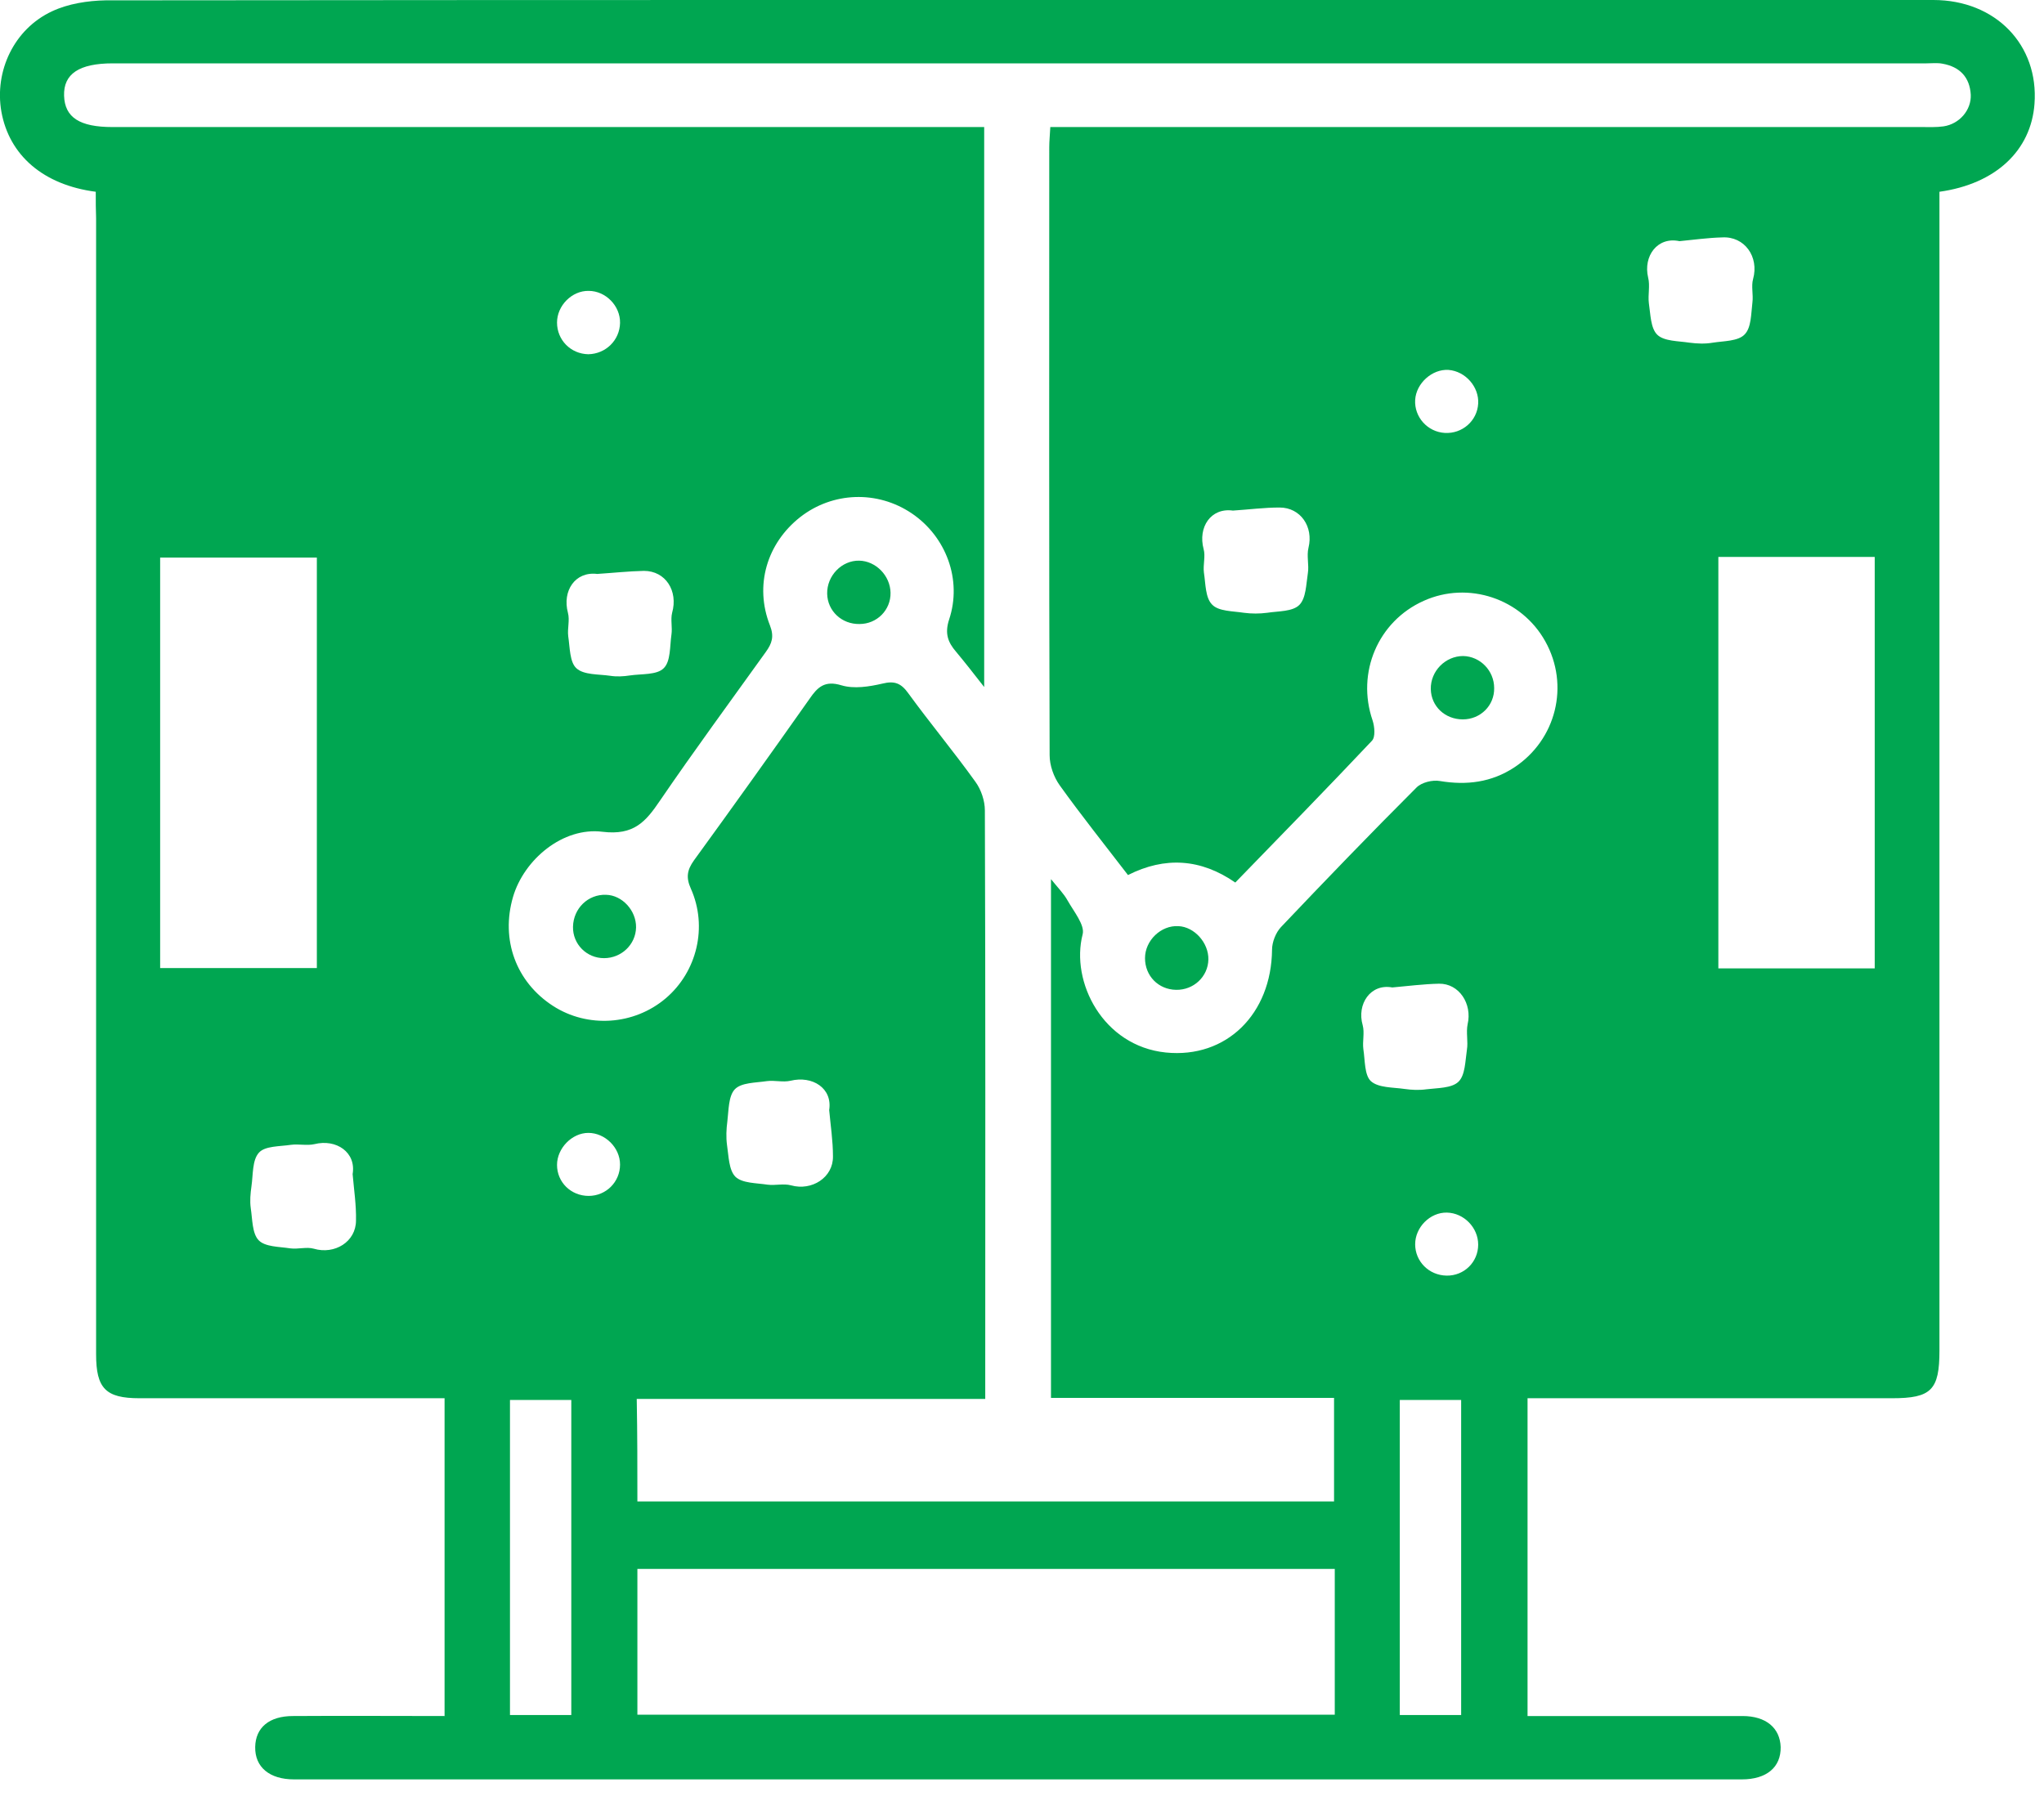 <?xml version="1.0" encoding="UTF-8"?>
<svg xmlns="http://www.w3.org/2000/svg" width="60" height="53" viewBox="0 0 60 53" fill="none">
  <g clip-path="url(#clip0_1037_872)">
    <path d="M2.811 5.63C1.271 5.43 0.271 4.56 0.041 3.28C-0.169 2.09 0.411 0.85 1.531 0.33C2.001 0.11 2.571 0.02 3.101 0.01C11.04 0 18.971 0 26.901 0C36.85 0 46.8 0 56.751 0C58.581 0 59.85 1.32 59.721 3.05C59.62 4.42 58.581 5.4 56.931 5.63C56.931 5.86 56.931 6.11 56.931 6.36C56.931 17.46 56.931 28.55 56.931 39.65C56.931 40.81 56.691 41.05 55.541 41.05C52.2 41.05 48.85 41.05 45.511 41.05C45.3 41.05 45.09 41.05 44.84 41.05C44.84 44.17 44.84 47.24 44.84 50.38C45.071 50.38 45.281 50.38 45.49 50.38C47.38 50.38 49.261 50.38 51.151 50.38C51.84 50.38 52.251 50.73 52.27 51.29C52.281 51.88 51.861 52.24 51.13 52.24C36.961 52.24 22.791 52.24 8.631 52.24C7.911 52.24 7.481 51.88 7.491 51.29C7.501 50.72 7.901 50.38 8.601 50.38C10.07 50.37 11.54 50.38 13.05 50.38C13.05 47.26 13.05 44.2 13.05 41.05C12.841 41.05 12.64 41.05 12.431 41.05C9.651 41.05 6.871 41.05 4.091 41.05C3.101 41.05 2.821 40.76 2.821 39.76C2.821 28.64 2.821 17.53 2.821 6.41C2.811 6.17 2.811 5.92 2.811 5.63ZM18.71 44.08C25.55 44.08 32.361 44.08 39.16 44.08C39.16 43.05 39.16 42.07 39.16 41.04C36.37 41.04 33.611 41.04 30.851 41.04C30.851 35.96 30.851 30.93 30.851 25.81C31.061 26.07 31.23 26.24 31.34 26.44C31.52 26.76 31.851 27.16 31.78 27.43C31.421 28.82 32.37 30.71 34.221 30.9C36.001 31.08 37.321 29.77 37.34 27.88C37.34 27.66 37.45 27.38 37.6 27.22C38.91 25.84 40.23 24.47 41.581 23.12C41.73 22.97 42.05 22.89 42.27 22.93C43.05 23.06 43.781 22.97 44.45 22.53C45.681 21.72 46.081 20.12 45.361 18.83C44.66 17.57 43.1 17.05 41.791 17.64C40.45 18.24 39.81 19.75 40.291 21.15C40.35 21.33 40.38 21.64 40.27 21.75C38.95 23.15 37.611 24.52 36.261 25.91C35.251 25.21 34.2 25.14 33.111 25.69C32.42 24.79 31.741 23.94 31.11 23.06C30.93 22.81 30.811 22.47 30.811 22.17C30.791 16.22 30.8 10.27 30.8 4.33C30.8 4.14 30.82 3.96 30.831 3.73C31.131 3.73 31.381 3.73 31.631 3.73C39.891 3.73 48.151 3.73 56.41 3.73C56.62 3.73 56.84 3.74 57.05 3.71C57.52 3.64 57.87 3.23 57.85 2.78C57.821 2.27 57.531 1.96 57.02 1.87C56.87 1.84 56.711 1.86 56.55 1.86C38.8 1.86 21.061 1.86 3.311 1.86C2.321 1.86 1.861 2.17 1.881 2.81C1.901 3.45 2.341 3.73 3.301 3.73C11.581 3.73 19.86 3.73 28.14 3.73C28.39 3.73 28.631 3.73 28.89 3.73C28.89 9.22 28.89 14.64 28.89 20.17C28.57 19.76 28.32 19.44 28.061 19.13C27.82 18.85 27.73 18.59 27.86 18.19C28.25 17.02 27.77 15.75 26.761 15.07C25.75 14.39 24.441 14.44 23.491 15.18C22.511 15.95 22.14 17.19 22.601 18.36C22.73 18.69 22.66 18.89 22.48 19.14C21.441 20.59 20.381 22.03 19.37 23.51C18.951 24.13 18.601 24.53 17.691 24.42C16.52 24.27 15.38 25.24 15.06 26.33C14.691 27.59 15.15 28.83 16.23 29.53C17.25 30.19 18.61 30.1 19.541 29.31C20.46 28.53 20.78 27.21 20.28 26.09C20.131 25.76 20.171 25.54 20.37 25.26C21.511 23.69 22.64 22.11 23.761 20.52C24 20.17 24.21 19.97 24.701 20.12C25.07 20.23 25.511 20.16 25.901 20.07C26.261 19.98 26.451 20.06 26.66 20.35C27.3 21.23 28 22.07 28.631 22.95C28.8 23.18 28.91 23.51 28.91 23.79C28.93 29.31 28.921 34.83 28.921 40.35C28.921 40.57 28.921 40.8 28.921 41.07C25.451 41.07 22.081 41.07 18.691 41.07C18.71 42.11 18.71 43.09 18.71 44.08ZM39.181 46.06C32.321 46.06 25.52 46.06 18.71 46.06C18.71 47.52 18.71 48.92 18.71 50.34C25.55 50.34 32.361 50.34 39.181 50.34C39.181 48.9 39.181 47.51 39.181 46.06ZM4.701 28.42C6.251 28.42 7.771 28.42 9.301 28.42C9.301 24.38 9.301 20.37 9.301 16.37C7.741 16.37 6.221 16.37 4.701 16.37C4.701 20.41 4.701 24.41 4.701 28.42ZM50.441 16.35C50.441 20.41 50.441 24.42 50.441 28.43C51.99 28.43 53.501 28.43 55.031 28.43C55.031 24.39 55.031 20.39 55.031 16.35C53.49 16.35 51.98 16.35 50.441 16.35ZM16.77 50.35C16.77 47.24 16.77 44.16 16.77 41.1C16.14 41.1 15.55 41.1 14.97 41.1C14.97 44.21 14.97 47.26 14.97 50.35C15.57 50.35 16.151 50.35 16.77 50.35ZM42.891 50.35C42.891 47.24 42.891 44.17 42.891 41.1C42.261 41.1 41.67 41.1 41.09 41.1C41.09 44.2 41.09 47.26 41.09 50.35C41.7 50.35 42.27 50.35 42.891 50.35ZM40.87 28.99C40.23 28.87 39.821 29.48 40.001 30.1C40.06 30.32 39.99 30.57 40.02 30.8C40.071 31.13 40.05 31.56 40.24 31.74C40.461 31.94 40.891 31.92 41.23 31.97C41.441 32 41.66 32.01 41.87 31.98C42.2 31.94 42.611 31.95 42.81 31.76C43.011 31.57 43.011 31.15 43.06 30.82C43.1 30.58 43.031 30.31 43.081 30.07C43.221 29.47 42.831 28.87 42.24 28.88C41.781 28.89 41.321 28.95 40.87 28.99ZM24.34 32.59C24.441 31.95 23.851 31.57 23.201 31.73C22.98 31.78 22.741 31.71 22.511 31.74C22.18 31.79 21.761 31.78 21.57 31.98C21.381 32.18 21.39 32.6 21.351 32.92C21.32 33.15 21.311 33.39 21.34 33.61C21.39 33.93 21.39 34.35 21.59 34.55C21.791 34.74 22.201 34.73 22.53 34.78C22.761 34.81 23 34.74 23.221 34.8C23.831 34.97 24.46 34.57 24.451 33.95C24.451 33.49 24.381 33.04 24.34 32.59ZM36.191 14.99C35.541 14.9 35.16 15.48 35.331 16.12C35.391 16.33 35.31 16.58 35.34 16.81C35.391 17.14 35.38 17.55 35.581 17.75C35.77 17.95 36.191 17.94 36.511 17.99C36.74 18.02 36.971 18.02 37.2 17.99C37.52 17.94 37.941 17.96 38.141 17.76C38.34 17.56 38.34 17.15 38.391 16.83C38.431 16.59 38.35 16.32 38.41 16.08C38.56 15.47 38.181 14.9 37.56 14.9C37.111 14.9 36.651 14.96 36.191 14.99ZM17.53 16.85C16.881 16.77 16.5 17.35 16.671 17.99C16.73 18.21 16.651 18.45 16.68 18.68C16.73 19.01 16.721 19.44 16.921 19.62C17.14 19.82 17.57 19.79 17.91 19.84C18.101 19.87 18.3 19.86 18.491 19.83C18.831 19.78 19.28 19.82 19.48 19.62C19.691 19.42 19.66 18.97 19.71 18.63C19.741 18.42 19.68 18.19 19.73 17.99C19.91 17.35 19.541 16.76 18.901 16.76C18.451 16.77 17.991 16.82 17.53 16.85ZM10.351 34.47C10.46 33.83 9.871 33.43 9.231 33.59C9.011 33.64 8.771 33.58 8.541 33.61C8.211 33.66 7.781 33.64 7.601 33.84C7.401 34.06 7.431 34.49 7.381 34.83C7.351 35.04 7.331 35.26 7.361 35.47C7.411 35.8 7.401 36.21 7.591 36.41C7.781 36.61 8.201 36.6 8.521 36.65C8.751 36.68 9.001 36.6 9.211 36.66C9.821 36.84 10.45 36.46 10.45 35.83C10.46 35.38 10.39 34.92 10.351 34.47ZM49.3 7.08C48.651 6.94 48.23 7.52 48.38 8.15C48.441 8.39 48.37 8.65 48.401 8.9C48.45 9.22 48.45 9.64 48.651 9.83C48.85 10.02 49.261 10.01 49.59 10.06C49.821 10.09 50.05 10.1 50.281 10.06C50.6 10.01 51.02 10.02 51.211 9.82C51.41 9.62 51.401 9.21 51.441 8.88C51.471 8.65 51.401 8.4 51.461 8.19C51.641 7.54 51.211 6.93 50.55 6.97C50.141 6.98 49.721 7.04 49.3 7.08ZM18.201 9.48C18.21 8.98 17.78 8.54 17.28 8.54C16.791 8.53 16.351 8.97 16.351 9.47C16.351 9.98 16.75 10.39 17.27 10.4C17.78 10.39 18.191 9.99 18.201 9.48ZM18.201 34.19C18.201 33.69 17.761 33.26 17.27 33.26C16.791 33.26 16.351 33.71 16.351 34.2C16.351 34.71 16.761 35.11 17.28 35.11C17.791 35.11 18.201 34.7 18.201 34.19ZM42.461 37.45C42.98 37.46 43.391 37.05 43.391 36.54C43.391 36.04 42.971 35.61 42.471 35.6C41.98 35.59 41.541 36.03 41.541 36.53C41.541 37.03 41.941 37.44 42.461 37.45ZM41.541 11.74C41.511 12.24 41.901 12.68 42.41 12.71C42.92 12.74 43.361 12.36 43.391 11.85C43.42 11.36 43.02 10.9 42.52 10.86C42.041 10.83 41.571 11.25 41.541 11.74Z" fill="#00A651"></path>
    <path d="M18.671 27.23C18.66 27.73 18.241 28.13 17.73 28.13C17.221 28.13 16.811 27.72 16.82 27.21C16.831 26.67 17.261 26.25 17.791 26.27C18.261 26.28 18.68 26.73 18.671 27.23Z" fill="#00A651"></path>
    <path d="M35.471 28.17C35.461 28.67 35.041 29.07 34.521 29.06C34.001 29.05 33.611 28.65 33.611 28.13C33.611 27.61 34.081 27.16 34.591 27.19C35.061 27.21 35.481 27.68 35.471 28.17Z" fill="#00A651"></path>
    <path d="M42.94 21.12C42.42 21.12 42.01 20.74 42 20.23C41.99 19.7 42.43 19.26 42.95 19.26C43.45 19.27 43.86 19.69 43.86 20.2C43.87 20.71 43.46 21.12 42.94 21.12Z" fill="#00A651"></path>
    <path d="M26.141 17.4C26.151 17.91 25.741 18.32 25.231 18.32C24.711 18.33 24.291 17.94 24.281 17.43C24.271 16.9 24.711 16.45 25.221 16.46C25.711 16.47 26.131 16.9 26.141 17.4Z" fill="#00A651"></path>
  </g>
  <defs>
    <clipPath id="clip0_1037_872">
      <rect width="59.73" height="52.25" fill="white"></rect>
    </clipPath>
  </defs>
</svg>
